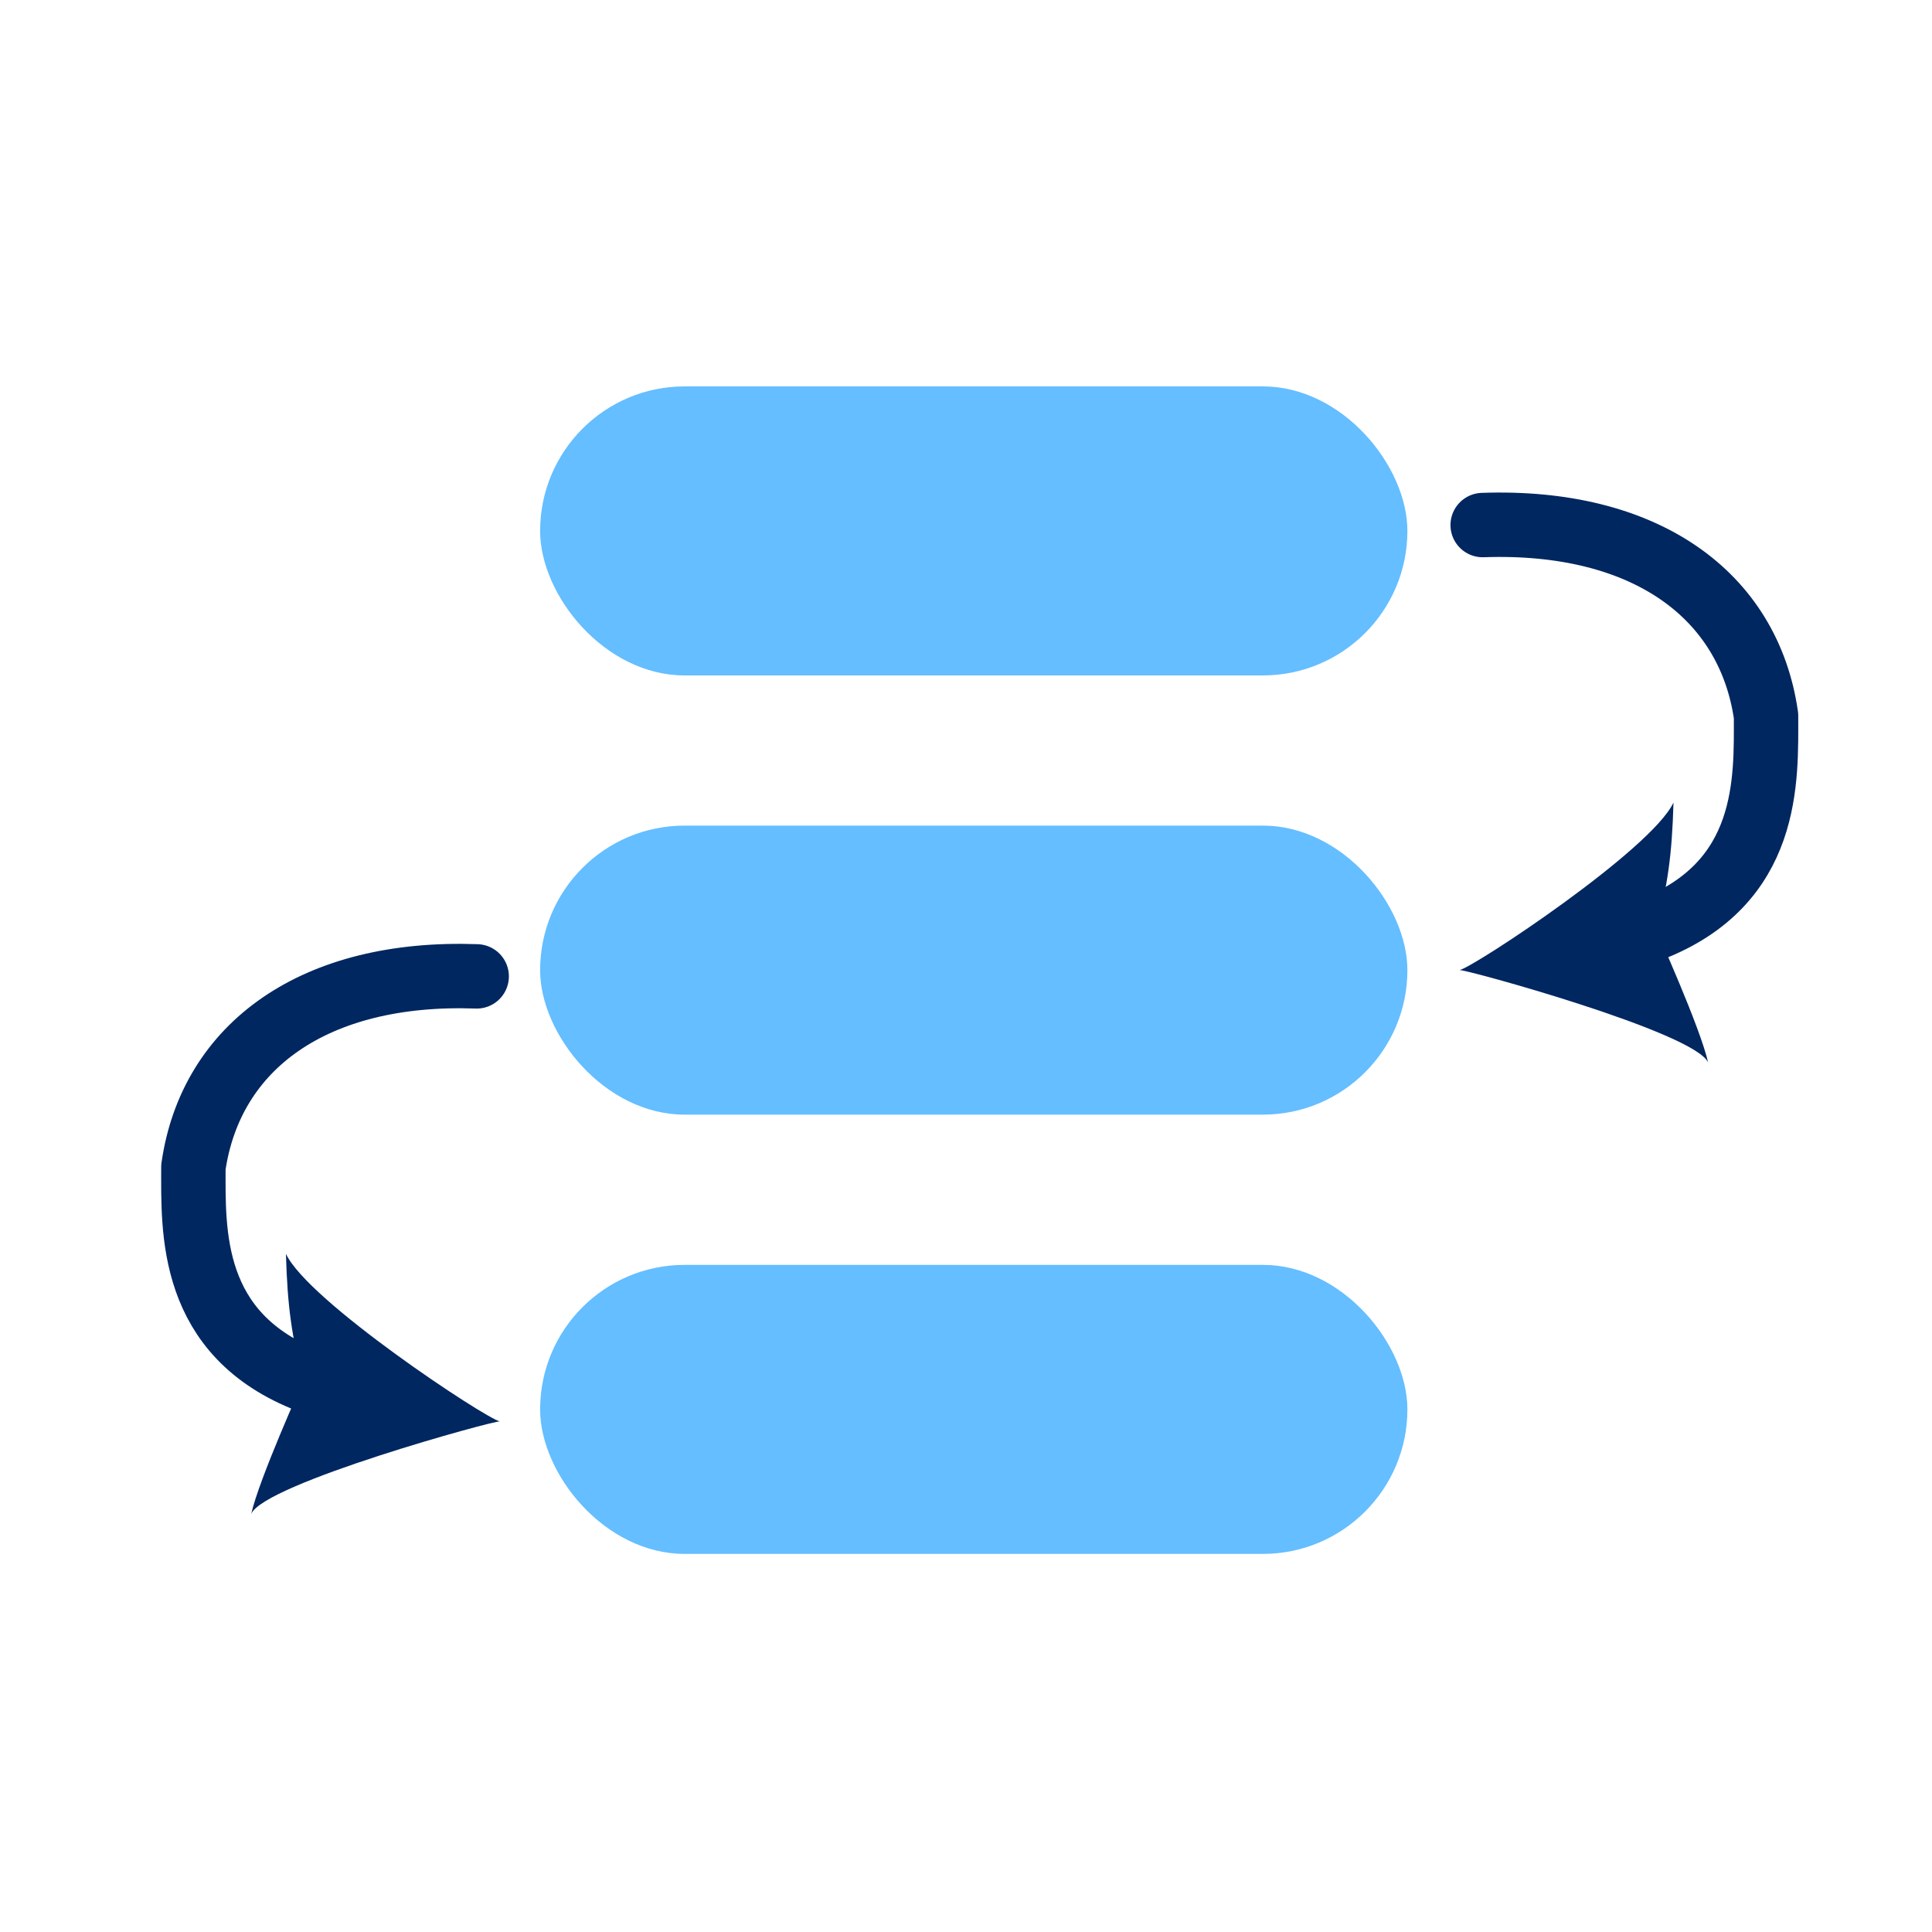 <svg width="30" height="30" viewBox="0 0 30 30" fill="none" xmlns="http://www.w3.org/2000/svg">
<rect x="8.387" y="6" width="13.467" height="4.488" rx="2.244" fill="#64BEFF"/>
<rect x="8.387" y="12.82" width="13.467" height="4.488" rx="2.244" fill="#64BEFF"/>
<rect x="8.387" y="19.641" width="13.467" height="4.488" rx="2.244" fill="#64BEFF"/>
<path d="M23.023 8.153C25.537 8.064 27.153 9.23 27.423 11.115C27.423 12.103 27.494 13.718 25.627 14.436" stroke="#002760" stroke-linecap="round" stroke-linejoin="round"/>
<path d="M25.986 12.461C25.962 13.298 25.893 13.749 25.716 14.435C25.716 14.435 26.405 15.961 26.524 16.5C26.327 16.029 22.71 15.037 22.664 15.064C22.9 15.008 25.646 13.193 25.986 12.461Z" fill="#002760"/>
<path d="M7.402 15.161C4.889 15.071 3.273 16.238 3.003 18.123C3.003 19.11 2.931 20.726 4.799 21.444" stroke="#002760" stroke-linecap="round" stroke-linejoin="round"/>
<path d="M4.44 19.469C4.464 20.306 4.532 20.757 4.709 21.443C4.709 21.443 4.021 22.969 3.901 23.508C4.098 23.037 7.716 22.045 7.762 22.072C7.526 22.016 4.779 20.201 4.44 19.469Z" fill="#002760"/>
</svg>
